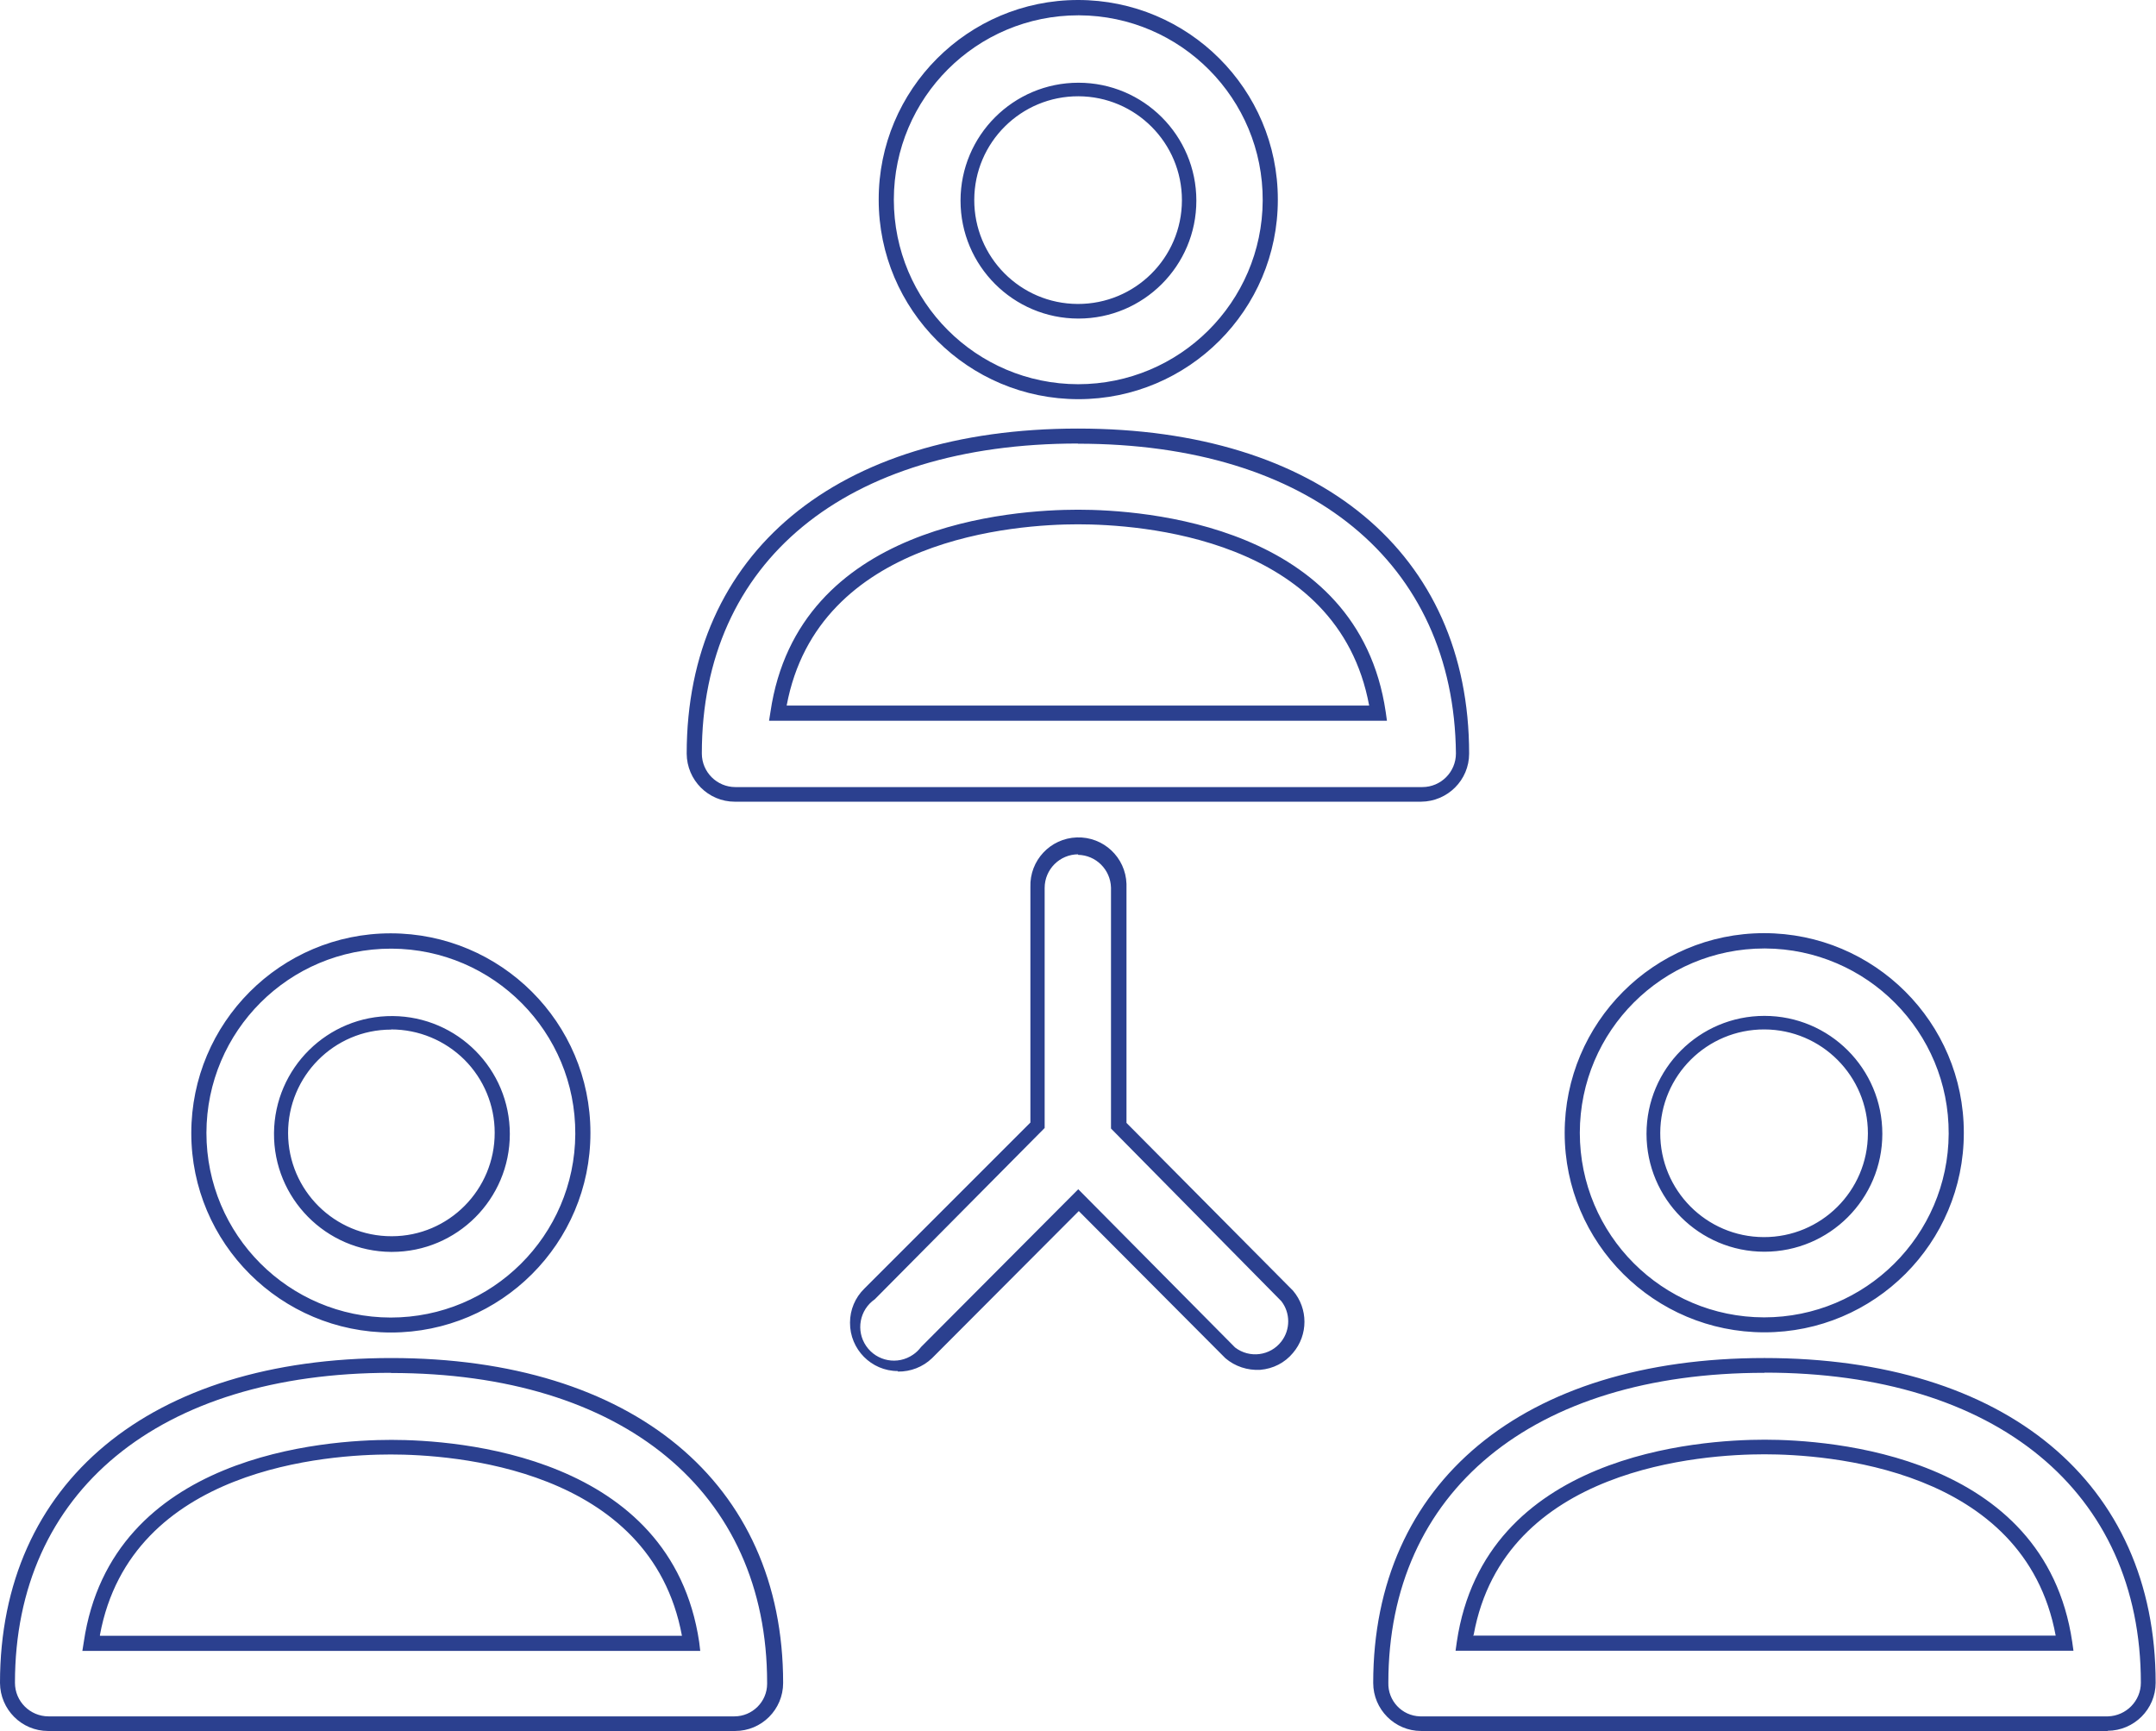 <?xml version="1.0" encoding="UTF-8"?><svg id="Calque_2" xmlns="http://www.w3.org/2000/svg" viewBox="0 0 122.51 98.34"><defs><style>.cls-1{fill:#2b408f;}</style></defs><g id="Calque_1-2"><g id="Calque_2-2"><g id="Calque_1-3"><path id="Tracé_3033" class="cls-1" d="m80.76,45.55h-39.01c-1.5,0-2.72-1.22-2.73-2.73,0-11.4,8.52-18.47,22.23-18.47s22.23,7.08,22.23,18.47c0,1.5-1.22,2.72-2.73,2.73h0Zm-19.51-20.35c-13.19,0-21.37,6.7-21.37,17.61,0,1.06.86,1.91,1.91,1.91h39.03c1.06,0,1.91-.86,1.91-1.91-.11-10.85-8.3-17.6-21.48-17.6h0Zm17.55,15.75h-35.1l.08-.5c1.57-10.69,13.77-11.49,17.48-11.49s15.91.83,17.48,11.49l.07.5Zm-34.1-.86h33.1c-1.77-9.57-13.07-10.3-16.55-10.3s-14.77.76-16.55,10.3Zm-2.96,58.26H2.73c-1.5,0-2.72-1.22-2.73-2.73,0-11.39,8.52-18.46,22.23-18.46s22.27,7.08,22.27,18.46c0,1.51-1.22,2.73-2.73,2.73,0,0-.02,0-.03,0Zm-19.52-20.35c-13.18,0-21.37,6.75-21.37,17.61,0,1.06.86,1.91,1.91,1.91h38.97c1.02,0,1.86-.83,1.86-1.85,0-.02,0-.04,0-.06,0-10.85-8.18-17.6-21.37-17.6h0Zm17.55,15.8H4.68l.08-.5c1.57-10.69,13.77-11.49,17.48-11.49s15.91.83,17.49,11.49l.06.5Zm-34.1-.86h33.08c-1.77-9.57-13.07-10.3-16.55-10.3s-14.75.71-16.52,10.25v.05Zm16.55-17.23c-6.26,0-11.35-5.07-11.35-11.33,0-6.26,5.07-11.35,11.33-11.35,6.26,0,11.35,5.07,11.35,11.33v.02c0,6.26-5.08,11.33-11.33,11.33Zm0-21.81c-5.79,0-10.48,4.68-10.49,10.47,0,5.79,4.68,10.48,10.47,10.49,5.77,0,10.46-4.66,10.49-10.43.03-5.79-4.65-10.5-10.43-10.53-.01,0-.03,0-.04,0Zm0,17.23c-3.7-.03-6.68-3.05-6.65-6.75s3.05-6.68,6.75-6.65c3.68.03,6.65,3.02,6.65,6.7,0,3.7-3,6.7-6.7,6.7-.02,0-.03,0-.05,0Zm0-12.63c-3.24,0-5.86,2.65-5.85,5.89s2.65,5.86,5.89,5.85c3.24,0,5.86-2.65,5.85-5.89,0-1.55-.62-3.04-1.72-4.14-1.11-1.1-2.6-1.72-4.17-1.72Zm97.55,39.85h-39.02c-1.5,0-2.72-1.23-2.72-2.73,0-11.39,8.52-18.46,22.23-18.46s22.23,7.08,22.23,18.45c0,1.5-1.22,2.72-2.73,2.73h0Zm-19.51-20.35c-13.19,0-21.37,6.75-21.37,17.61-.03,1.02.77,1.88,1.8,1.91.02,0,.04,0,.06,0h39.03c1.04-.03,1.87-.88,1.87-1.91,0-10.87-8.23-17.62-21.37-17.62h0Zm17.55,15.79h-35.1l.07-.5c1.58-10.69,13.78-11.49,17.49-11.49s15.91.83,17.48,11.49l.07.5Zm-34.1-.86h33.1c-1.77-9.57-13.09-10.3-16.55-10.3s-14.78.71-16.52,10.25l-.03.05Zm16.55-17.23c-6.26,0-11.35-5.07-11.35-11.33,0-6.26,5.07-11.35,11.33-11.35,6.26,0,11.35,5.07,11.35,11.33v.02c0,6.26-5.08,11.33-11.33,11.33Zm0-21.81c-5.79,0-10.48,4.68-10.49,10.47,0,5.79,4.68,10.48,10.47,10.49,5.77,0,10.46-4.66,10.49-10.43.03-5.79-4.65-10.5-10.43-10.53-.01,0-.03,0-.04,0Zm0,17.23c-3.7,0-6.7-3-6.7-6.7s3-6.7,6.7-6.7,6.7,3,6.7,6.7h0c0,3.7-3,6.7-6.7,6.7Zm0-12.63c-3.26-.01-5.91,2.62-5.92,5.88s2.62,5.91,5.88,5.92c3.26.01,5.91-2.62,5.92-5.88,0,0,0-.02,0-.02,0-3.25-2.63-5.89-5.88-5.9ZM61.28,22.68c-6.26,0-11.35-5.07-11.35-11.33C49.92,5.09,55,0,61.26,0c6.26,0,11.35,5.07,11.35,11.33v.02c0,6.26-5.08,11.33-11.33,11.33Zm0-21.81c-5.79,0-10.48,4.68-10.49,10.47,0,5.79,4.68,10.48,10.47,10.49,5.77,0,10.46-4.66,10.49-10.43.03-5.79-4.65-10.5-10.43-10.53-.01,0-.03,0-.04,0Zm0,17.23c-3.7,0-6.7-3-6.7-6.7s3-6.7,6.7-6.7,6.7,3,6.7,6.7h0c0,3.7-3,6.7-6.7,6.7Zm0-12.63c-3.26-.01-5.91,2.62-5.92,5.88s2.62,5.91,5.88,5.92c3.26.01,5.91-2.62,5.92-5.88,0,0,0-.02,0-.02,0-3.25-2.63-5.89-5.88-5.9Zm-10.26,72.43c-1.51,0-2.73-1.24-2.72-2.75,0-.73.29-1.42.81-1.93l9.44-9.44v-13.38c-.05-1.51,1.13-2.77,2.64-2.82,1.51-.05,2.77,1.13,2.82,2.64,0,.06,0,.12,0,.18v13.4l9.46,9.53c.87,1.02.87,2.52,0,3.54-.46.56-1.13.9-1.86.96-.72.04-1.43-.19-1.98-.66h0l-8.33-8.36-8.34,8.36c-.52.5-1.22.77-1.94.76v-.02Zm10.25-29.36c-1.06,0-1.91.86-1.91,1.91v13.64l-9.65,9.73c-.87.6-1.09,1.79-.49,2.66s1.79,1.09,2.66.49c.18-.12.33-.27.46-.44l8.93-8.96,8.91,8.99c.82.63,2,.48,2.63-.34.52-.67.52-1.62,0-2.29l-9.68-9.81v-13.69c-.03-1.02-.85-1.84-1.87-1.86v-.03Z"/></g></g></g></svg>